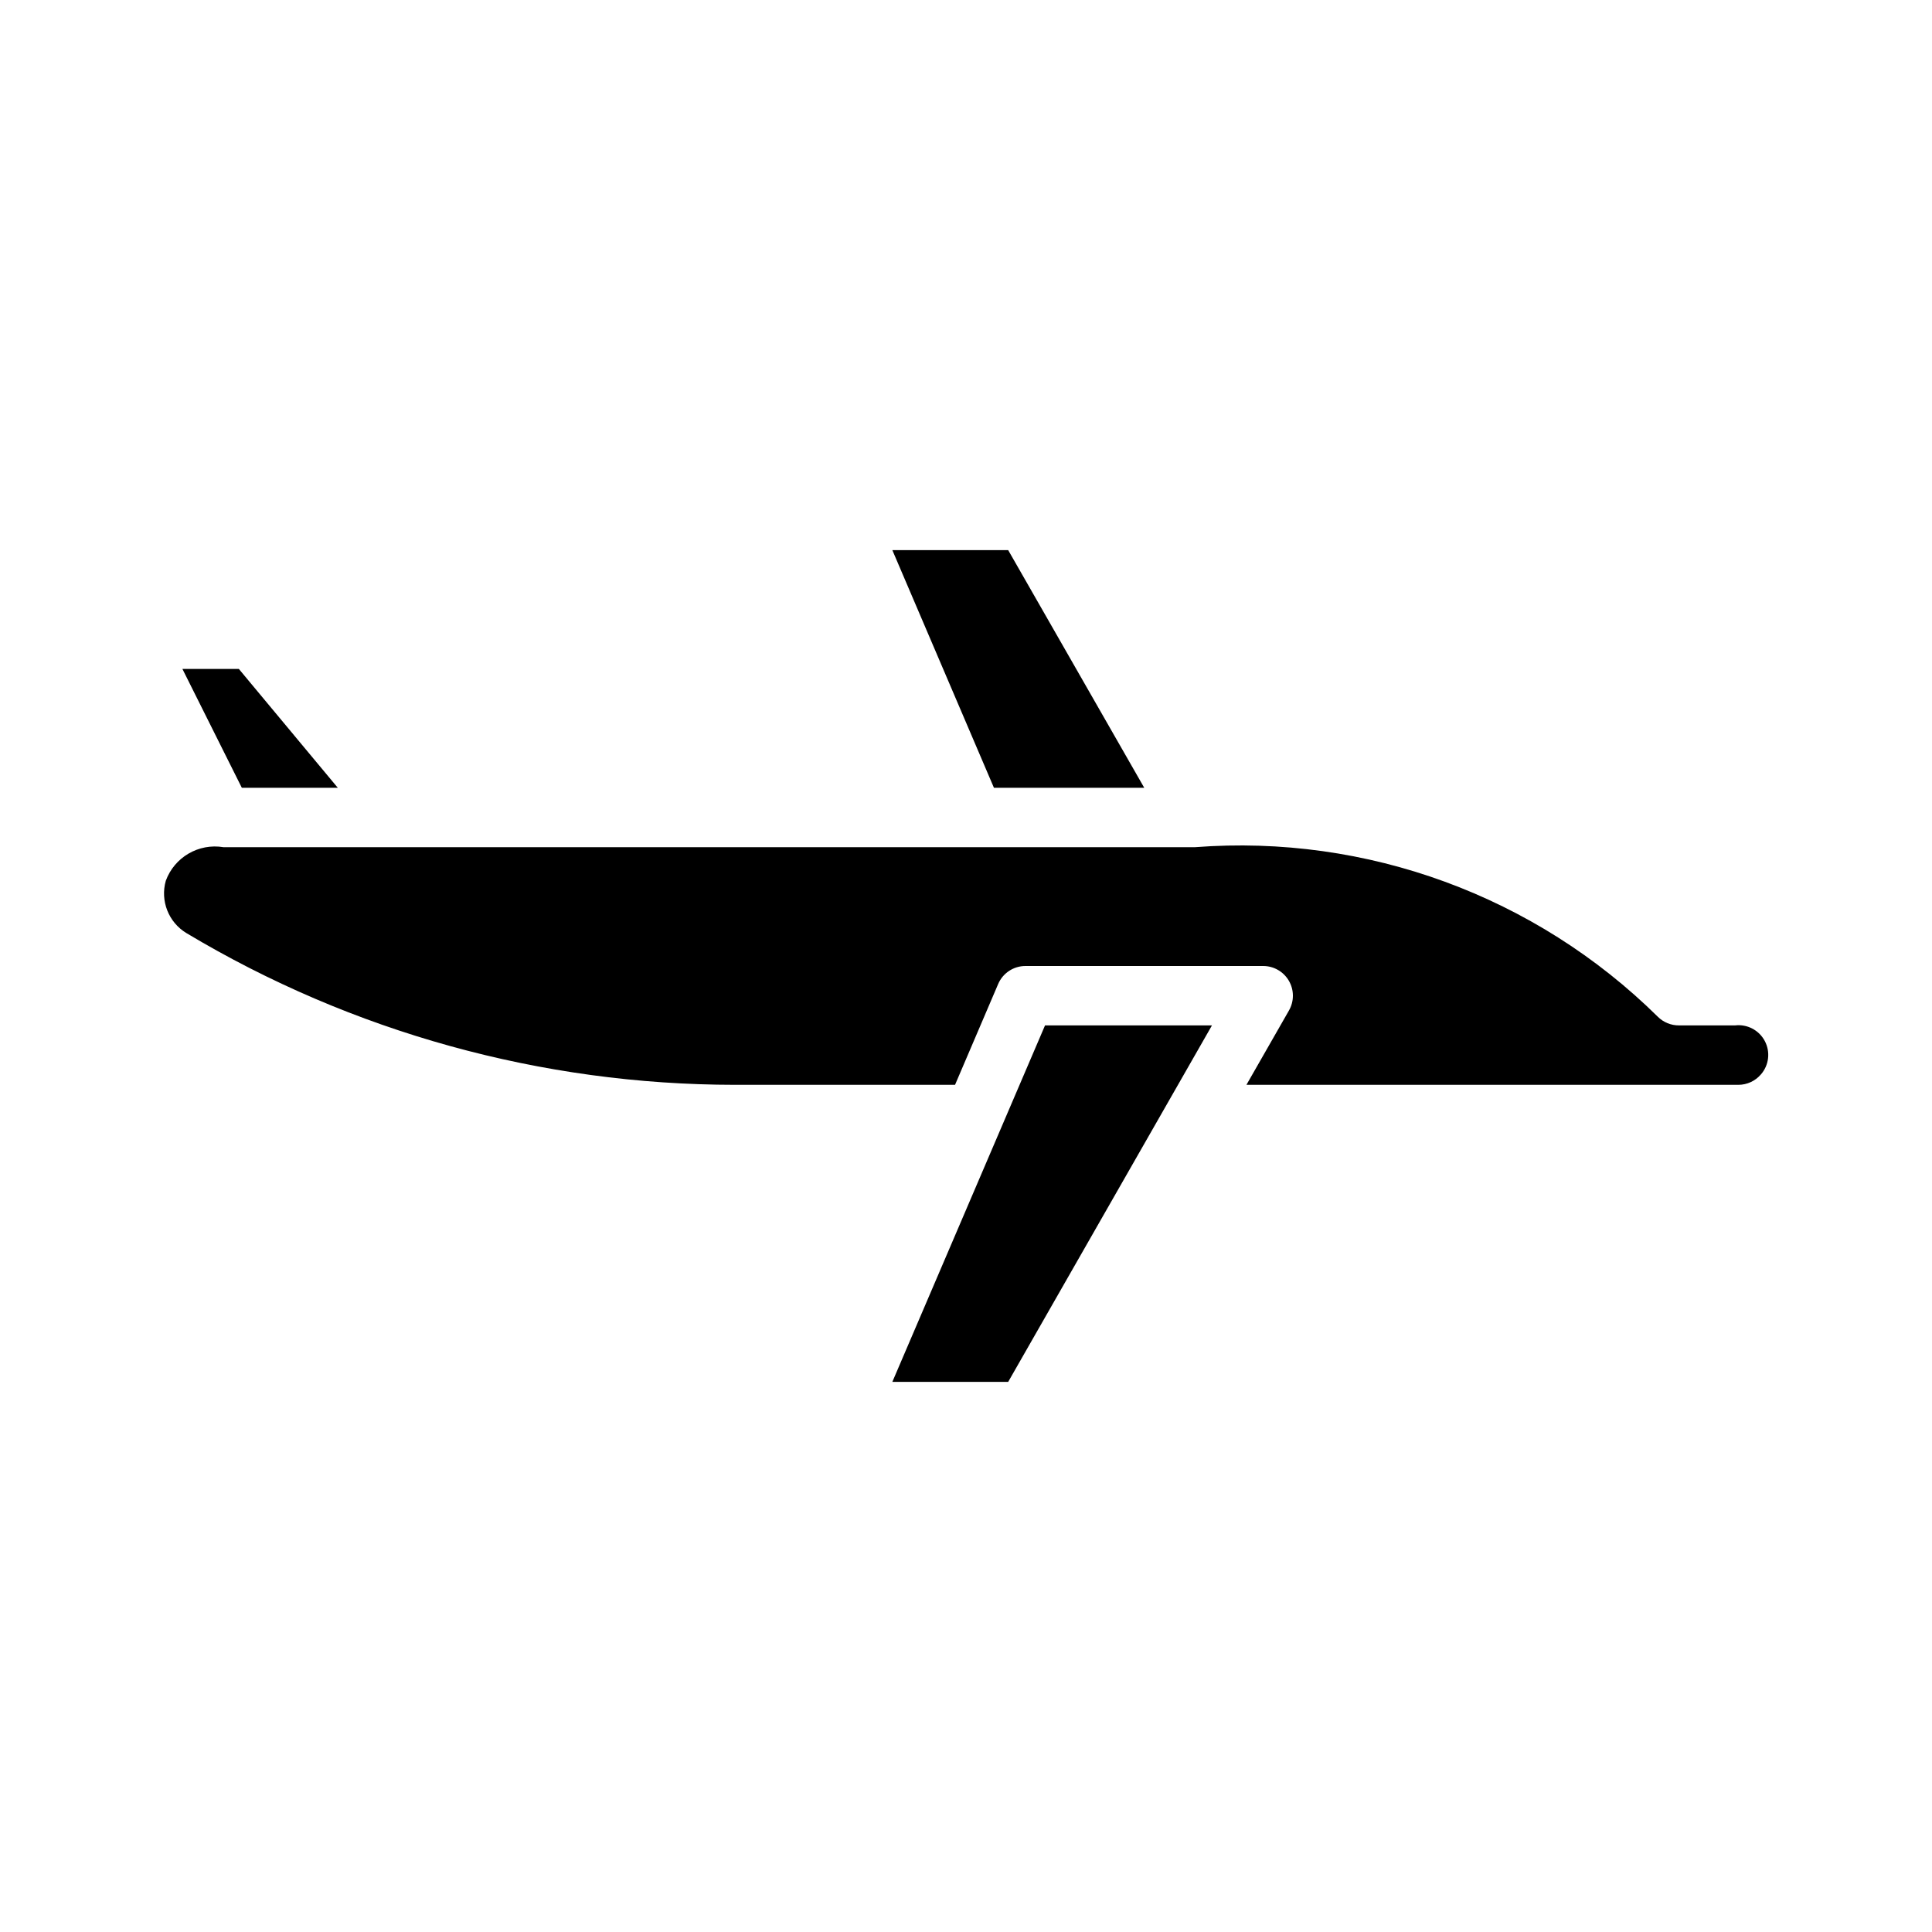 <?xml version="1.0" encoding="UTF-8"?>
<!-- Uploaded to: ICON Repo, www.svgrepo.com, Generator: ICON Repo Mixer Tools -->
<svg fill="#000000" width="800px" height="800px" version="1.1" viewBox="144 144 512 512" xmlns="http://www.w3.org/2000/svg">
 <path d="m380.48 289.79h30.699l36.055 62.977h-39.832zm-173.18 31.488 26.215 31.488h-25.43l-15.742-31.488zm203.88 188.93h-30.699l40.461-94.465h44.242zm199.48-81.477c-1.496 1.75-3.68 2.758-5.981 2.758h-130.36l11.258-19.68v-0.004c1.41-2.438 1.406-5.445-0.008-7.883-1.414-2.438-4.023-3.934-6.84-3.922h-62.977c-3.16 0-6.012 1.891-7.242 4.801l-11.414 26.688h-58.332c-51.211-0.027-101.46-13.93-145.39-40.227-4.723-2.871-6.945-8.543-5.434-13.855 2.293-6.25 8.707-9.984 15.273-8.895h257.49c45.461-3.484 90.203 12.914 122.65 44.949 1.484 1.473 3.496 2.293 5.586 2.281h14.879c3.231-0.375 6.359 1.27 7.875 4.148 1.52 2.875 1.109 6.387-1.027 8.84z"/>
</svg>